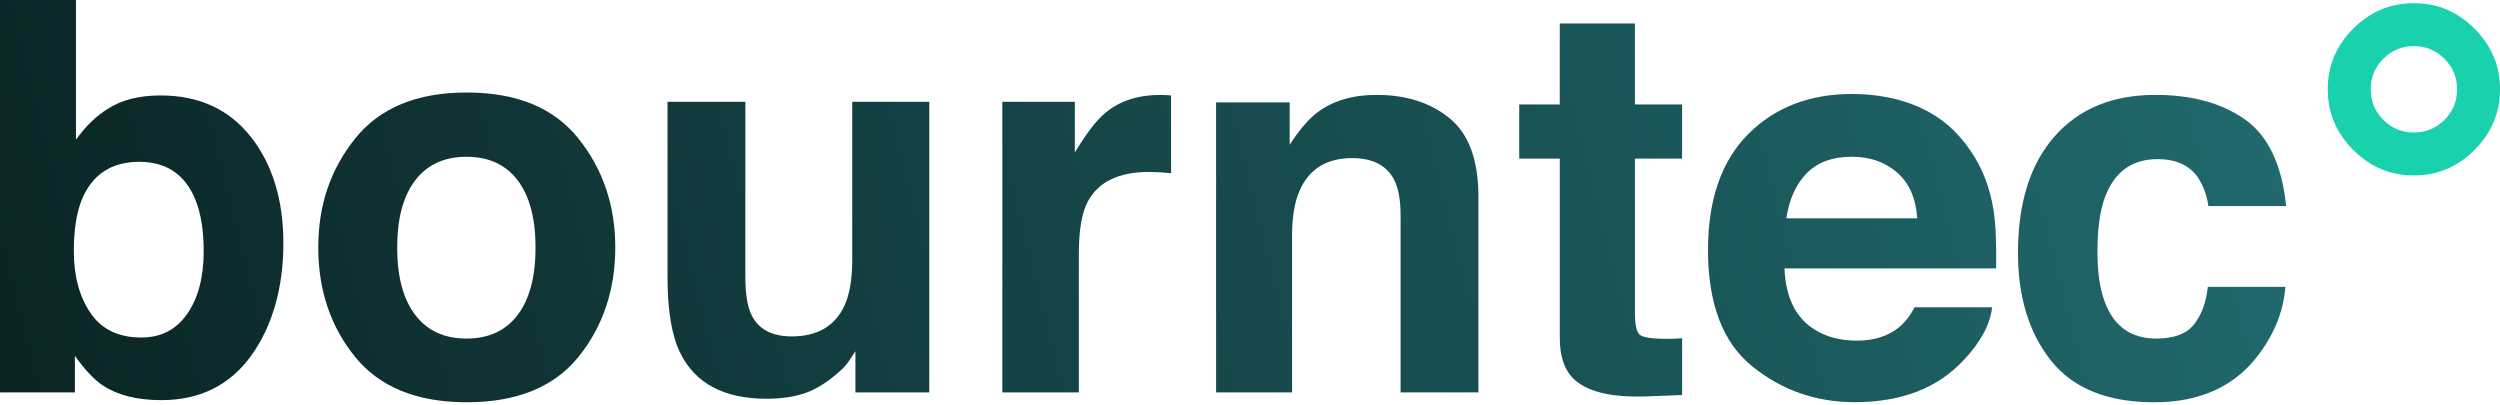 <svg width="148" height="24" viewBox="0 0 148 24" fill="none" xmlns="http://www.w3.org/2000/svg">
<path d="M11.087 18.576C11.733 17.64 12.058 16.409 12.058 14.883C12.058 13.662 11.898 12.652 11.579 11.852C10.974 10.338 9.86 9.579 8.237 9.579C6.615 9.579 5.464 10.322 4.848 11.805C4.53 12.595 4.37 13.615 4.37 14.866C4.37 16.339 4.698 17.56 5.357 18.529C6.015 19.497 7.017 19.981 8.365 19.981C9.532 19.981 10.439 19.513 11.085 18.576H11.087ZM14.846 8.096C16.132 9.727 16.776 11.832 16.776 14.409C16.776 16.986 16.142 19.296 14.872 21.052C13.604 22.808 11.832 23.688 9.559 23.688C8.131 23.688 6.984 23.403 6.116 22.837C5.597 22.5 5.037 21.912 4.434 21.068V23.231H0V0H4.497V8.27C5.07 7.47 5.699 6.861 6.387 6.44C7.201 5.915 8.239 5.65 9.499 5.65C11.777 5.65 13.557 6.467 14.844 8.096H14.846Z" fill="url(#paint0_linear_52_15)"/>
<path d="M30.648 18.641C31.353 17.706 31.704 16.376 31.704 14.655C31.704 12.934 31.351 11.606 30.648 10.677C29.942 9.747 28.932 9.282 27.617 9.282C26.302 9.282 25.289 9.747 24.579 10.677C23.869 11.606 23.514 12.934 23.514 14.655C23.514 16.376 23.869 17.708 24.579 18.641C25.289 19.577 26.302 20.043 27.617 20.043C28.932 20.043 29.942 19.575 30.648 18.641ZM34.246 21.126C32.794 22.919 30.59 23.814 27.634 23.814C24.677 23.814 22.474 22.917 21.021 21.126C19.569 19.333 18.842 17.176 18.842 14.653C18.842 12.129 19.569 10.022 21.021 8.205C22.474 6.387 24.677 5.476 27.634 5.476C30.59 5.476 32.794 6.385 34.246 8.205C35.699 10.022 36.425 12.172 36.425 14.653C36.425 17.133 35.699 19.335 34.246 21.126Z" fill="url(#paint1_linear_52_15)"/>
<path d="M44.125 6.028V16.397C44.125 17.375 44.24 18.112 44.469 18.606C44.878 19.48 45.678 19.915 46.872 19.915C48.401 19.915 49.447 19.294 50.013 18.052C50.306 17.38 50.452 16.489 50.452 15.385V6.028H55.013V23.229H50.641V20.798C50.6 20.851 50.493 21.009 50.327 21.271C50.159 21.534 49.96 21.766 49.73 21.965C49.026 22.597 48.347 23.028 47.693 23.26C47.036 23.491 46.269 23.606 45.387 23.606C42.849 23.606 41.138 22.691 40.255 20.861C39.763 19.852 39.517 18.362 39.517 16.395V6.028H44.125Z" fill="url(#paint2_linear_52_15)"/>
<path d="M68.942 5.626C68.999 5.632 69.128 5.64 69.327 5.65V10.258C69.044 10.227 68.792 10.205 68.57 10.195C68.349 10.184 68.17 10.178 68.035 10.178C66.225 10.178 65.011 10.767 64.389 11.947C64.042 12.61 63.868 13.631 63.868 15.008V23.231H59.338V6.028H63.63V9.025C64.323 7.878 64.929 7.095 65.446 6.674C66.287 5.968 67.38 5.617 68.728 5.617C68.812 5.617 68.884 5.619 68.942 5.626Z" fill="url(#paint3_linear_52_15)"/>
<path d="M85.835 7.015C86.961 7.946 87.523 9.491 87.523 11.647V23.231H82.915V12.767C82.915 11.863 82.794 11.169 82.554 10.685C82.115 9.801 81.28 9.36 80.047 9.36C78.533 9.36 77.493 10.006 76.929 11.3C76.635 11.984 76.49 12.858 76.49 13.921V23.231H71.993V6.061H76.348V8.57C76.925 7.685 77.468 7.049 77.983 6.66C78.904 5.966 80.074 5.617 81.487 5.617C83.258 5.617 84.707 6.083 85.833 7.015H85.835Z" fill="url(#paint4_linear_52_15)"/>
<path d="M89.938 9.39V6.186H92.337V1.389H96.787V6.186H99.579V9.39H96.787V18.481C96.787 19.187 96.875 19.626 97.055 19.798C97.234 19.973 97.782 20.059 98.697 20.059C98.834 20.059 98.978 20.057 99.132 20.051C99.284 20.045 99.433 20.038 99.581 20.026V23.387L97.451 23.467C95.326 23.541 93.873 23.171 93.096 22.363C92.591 21.848 92.339 21.052 92.339 19.979V9.39H89.938Z" fill="url(#paint5_linear_52_15)"/>
<path d="M106.951 10.262C106.315 10.917 105.917 11.805 105.752 12.925H113.501C113.419 11.731 113.021 10.825 112.303 10.207C111.587 9.589 110.697 9.28 109.636 9.28C108.481 9.28 107.587 9.608 106.951 10.262ZM113.68 6.377C114.88 6.914 115.871 7.761 116.653 8.921C117.357 9.942 117.814 11.128 118.023 12.476C118.144 13.266 118.194 14.405 118.171 15.89H105.642C105.711 17.616 106.31 18.826 107.441 19.519C108.128 19.95 108.955 20.166 109.921 20.166C110.945 20.166 111.778 19.903 112.418 19.376C112.767 19.093 113.077 18.697 113.344 18.192H117.935C117.814 19.212 117.258 20.25 116.267 21.3C114.726 22.972 112.57 23.809 109.796 23.809C107.507 23.809 105.488 23.104 103.738 21.692C101.988 20.281 101.114 17.985 101.114 14.805C101.114 11.826 101.904 9.54 103.483 7.95C105.063 6.36 107.115 5.564 109.634 5.564C111.132 5.564 112.48 5.833 113.68 6.37V6.377Z" fill="url(#paint6_linear_52_15)"/>
<path d="M130.735 12.199C130.651 11.557 130.434 10.978 130.087 10.463C129.58 9.77 128.794 9.421 127.73 9.421C126.211 9.421 125.171 10.174 124.613 11.678C124.318 12.476 124.17 13.535 124.17 14.858C124.17 16.181 124.318 17.131 124.613 17.897C125.151 19.327 126.164 20.043 127.65 20.043C128.704 20.043 129.453 19.759 129.896 19.191C130.339 18.623 130.608 17.886 130.703 16.982H135.294C135.189 18.35 134.693 19.645 133.809 20.863C132.397 22.831 130.307 23.814 127.537 23.814C124.767 23.814 122.73 22.993 121.423 21.352C120.118 19.71 119.464 17.583 119.464 14.967C119.464 12.017 120.186 9.721 121.628 8.079C123.07 6.438 125.06 5.617 127.6 5.617C129.759 5.617 131.525 6.102 132.9 7.07C134.274 8.038 135.087 9.747 135.341 12.199H130.733H130.735Z" fill="url(#paint7_linear_52_15)"/>
<path d="M140.345 5.287C140.345 5.997 140.594 6.6 141.092 7.097C141.591 7.595 142.194 7.843 142.902 7.843C143.609 7.843 144.215 7.595 144.711 7.097C145.21 6.598 145.458 5.995 145.458 5.287C145.458 4.579 145.21 3.974 144.711 3.478C144.213 2.979 143.609 2.731 142.902 2.731C142.194 2.731 141.589 2.979 141.092 3.478C140.596 3.976 140.345 4.579 140.345 5.287ZM142.902 0.189C144.291 0.189 145.487 0.691 146.492 1.697C147.497 2.702 148 3.898 148 5.287C148 6.676 147.497 7.872 146.492 8.877C145.487 9.883 144.291 10.386 142.902 10.386C141.513 10.386 140.317 9.883 139.311 8.877C138.306 7.872 137.803 6.676 137.803 5.287C137.803 3.898 138.306 2.702 139.311 1.697C140.317 0.691 141.513 0.189 142.902 0.189Z" fill="#19D1AD"/>
<defs>
<linearGradient id="paint0_linear_52_15" x1="-4.5" y1="31" x2="183.5" y2="-16.5" gradientUnits="userSpaceOnUse">
<stop stop-color="#0A2122"/>
<stop offset="1" stop-color="#288488"/>
</linearGradient>
<linearGradient id="paint1_linear_52_15" x1="-4.5" y1="31" x2="183.5" y2="-16.5" gradientUnits="userSpaceOnUse">
<stop stop-color="#0A2122"/>
<stop offset="1" stop-color="#288488"/>
</linearGradient>
<linearGradient id="paint2_linear_52_15" x1="-4.5" y1="31" x2="183.5" y2="-16.5" gradientUnits="userSpaceOnUse">
<stop stop-color="#0A2122"/>
<stop offset="1" stop-color="#288488"/>
</linearGradient>
<linearGradient id="paint3_linear_52_15" x1="-4.5" y1="31" x2="183.5" y2="-16.5" gradientUnits="userSpaceOnUse">
<stop stop-color="#0A2122"/>
<stop offset="1" stop-color="#288488"/>
</linearGradient>
<linearGradient id="paint4_linear_52_15" x1="-4.5" y1="31" x2="183.5" y2="-16.5" gradientUnits="userSpaceOnUse">
<stop stop-color="#0A2122"/>
<stop offset="1" stop-color="#288488"/>
</linearGradient>
<linearGradient id="paint5_linear_52_15" x1="-4.5" y1="31" x2="183.5" y2="-16.5" gradientUnits="userSpaceOnUse">
<stop stop-color="#0A2122"/>
<stop offset="1" stop-color="#288488"/>
</linearGradient>
<linearGradient id="paint6_linear_52_15" x1="-4.5" y1="31" x2="183.5" y2="-16.5" gradientUnits="userSpaceOnUse">
<stop stop-color="#0A2122"/>
<stop offset="1" stop-color="#288488"/>
</linearGradient>
<linearGradient id="paint7_linear_52_15" x1="-4.5" y1="31" x2="183.5" y2="-16.5" gradientUnits="userSpaceOnUse">
<stop stop-color="#0A2122"/>
<stop offset="1" stop-color="#288488"/>
</linearGradient>
</defs>
</svg>

